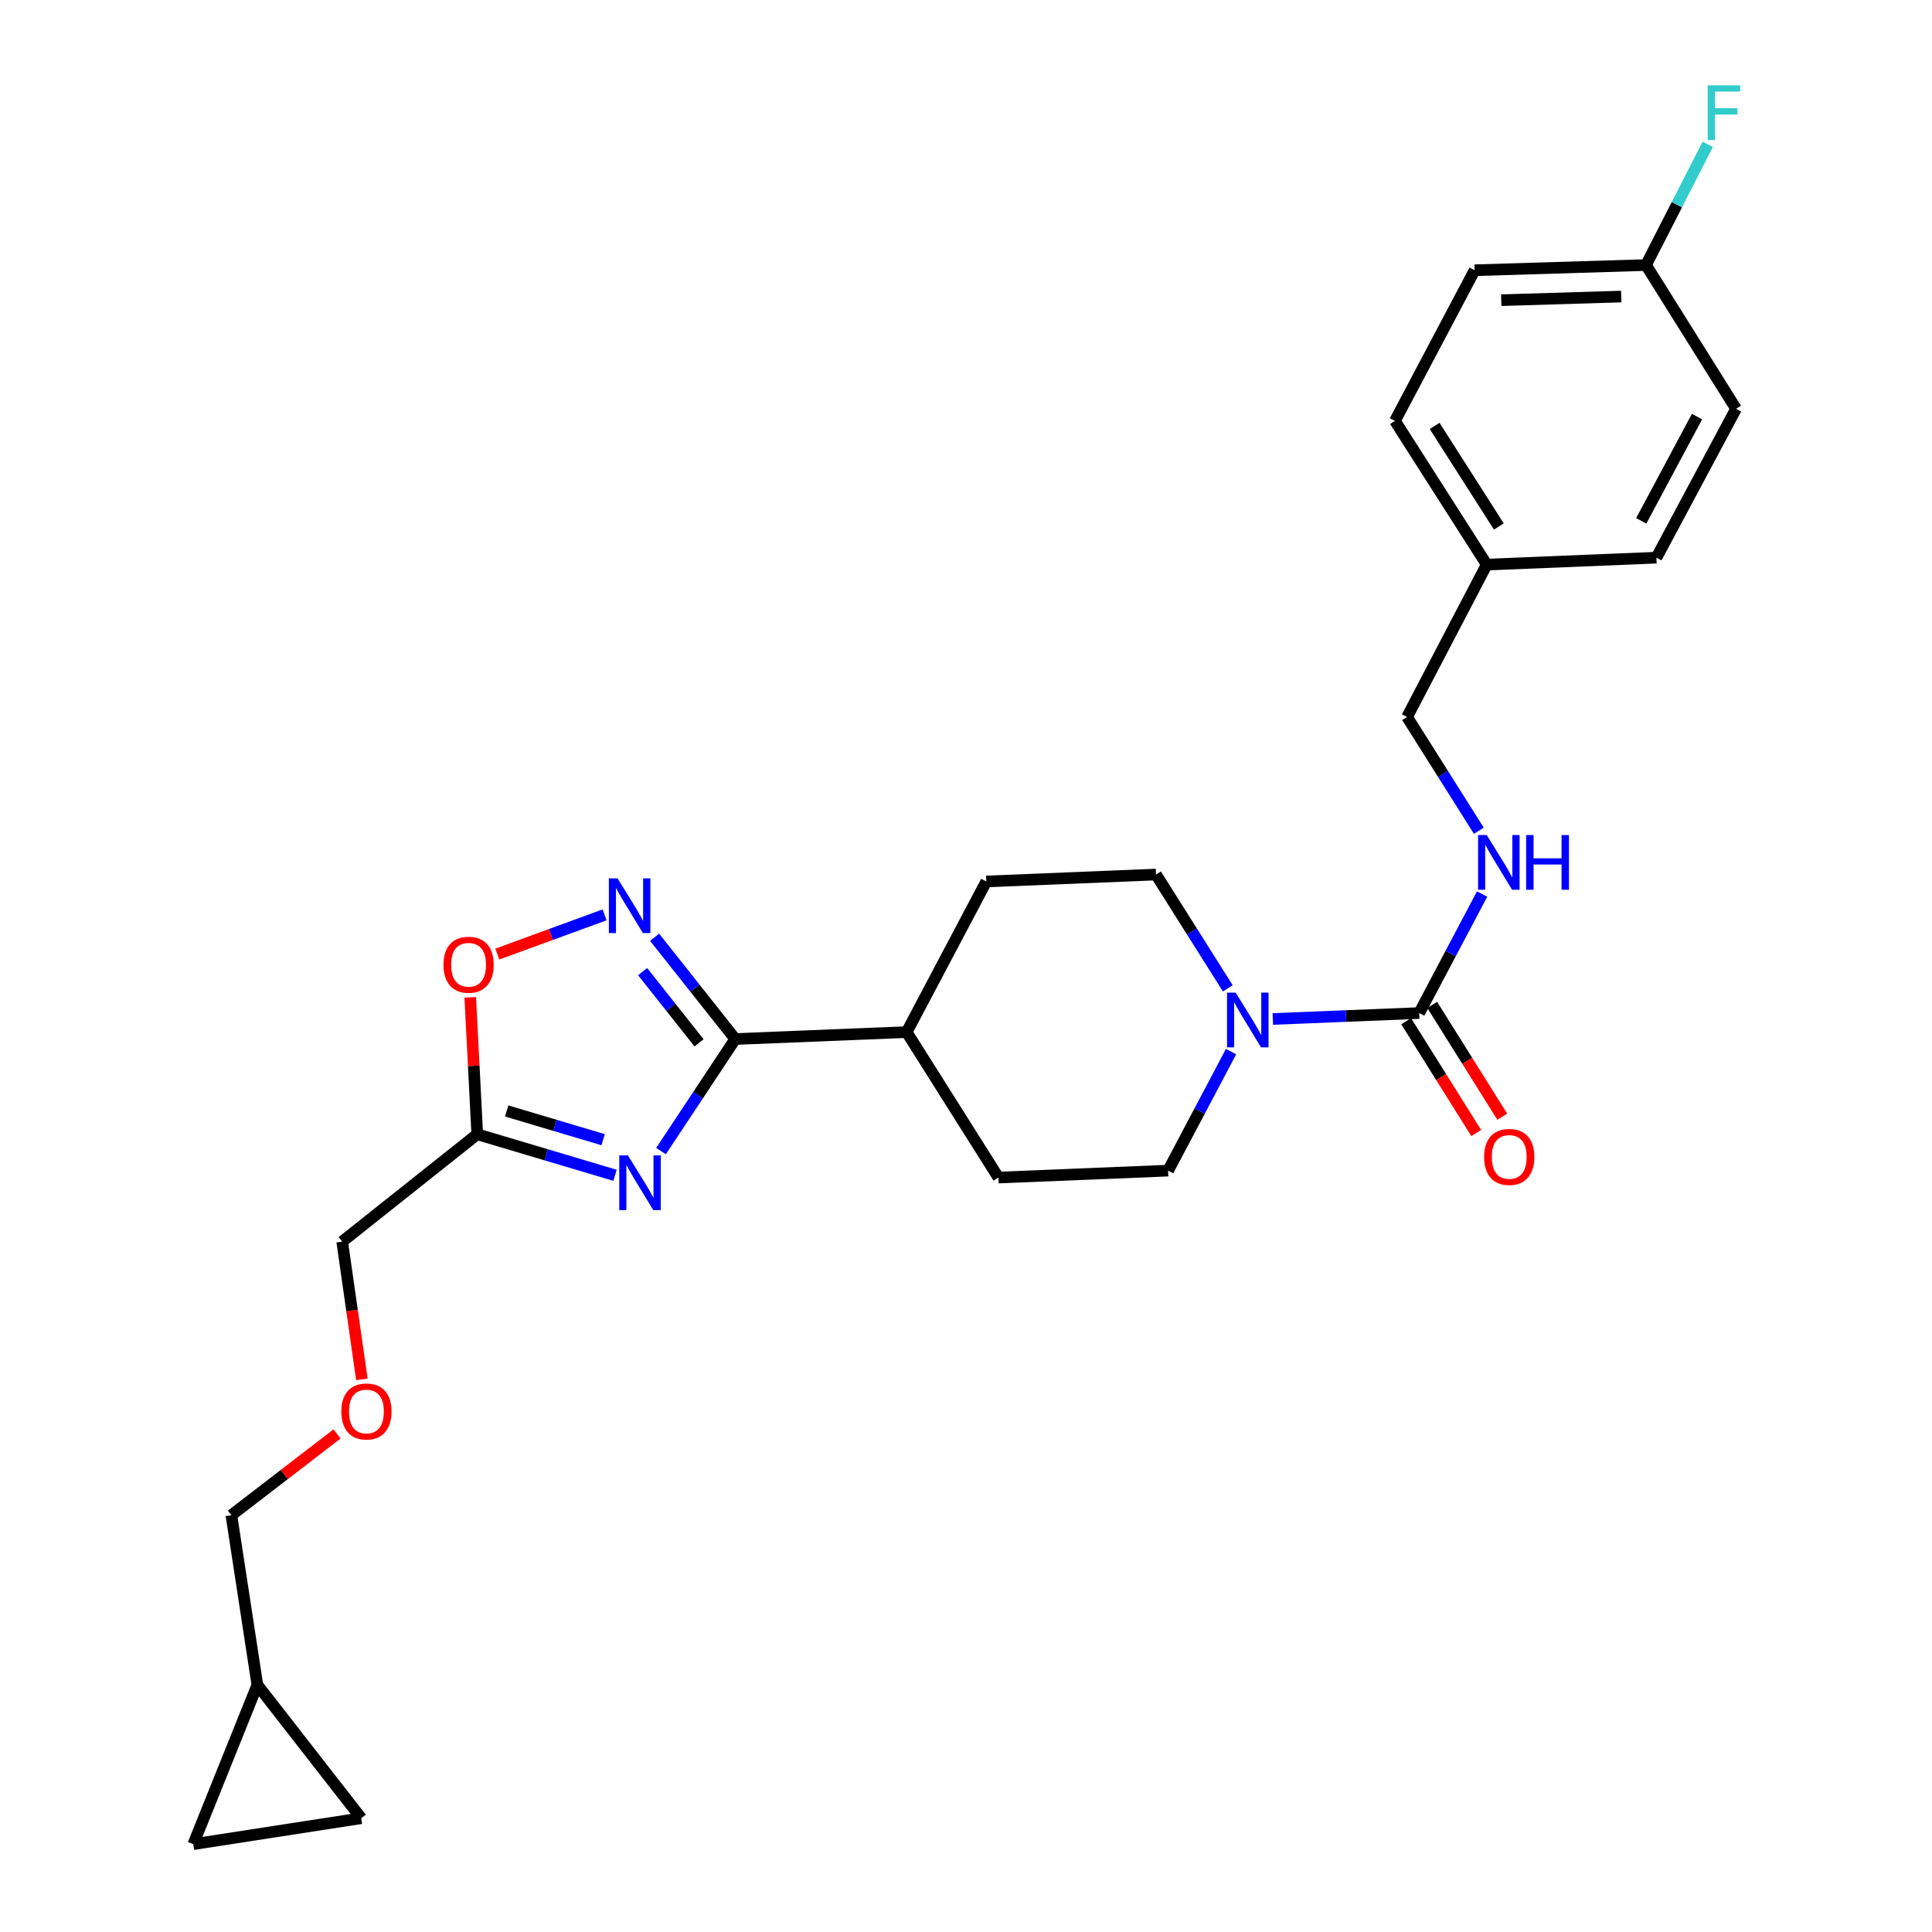 <?xml version='1.0' encoding='iso-8859-1'?>
<svg version='1.1' baseProfile='full'
              xmlns='http://www.w3.org/2000/svg'
                      xmlns:rdkit='http://www.rdkit.org/xml'
                      xmlns:xlink='http://www.w3.org/1999/xlink'
                  xml:space='preserve'
width='1000px' height='1000px' viewBox='0 0 1000 1000'>
<!-- END OF HEADER -->
<rect style='opacity:1.0;fill:#FFFFFF;stroke:none' width='1000' height='1000' x='0' y='0'> </rect>
<path class='bond-0' d='M 342.133,595.799 L 361.348,566.801' style='fill:none;fill-rule:evenodd;stroke:#0000FF;stroke-width:6px;stroke-linecap:butt;stroke-linejoin:miter;stroke-opacity:1' />
<path class='bond-0' d='M 361.348,566.801 L 380.564,537.803' style='fill:none;fill-rule:evenodd;stroke:#000000;stroke-width:6px;stroke-linecap:butt;stroke-linejoin:miter;stroke-opacity:1' />
<path class='bond-1' d='M 318.333,608.336 L 282.677,597.716' style='fill:none;fill-rule:evenodd;stroke:#0000FF;stroke-width:6px;stroke-linecap:butt;stroke-linejoin:miter;stroke-opacity:1' />
<path class='bond-1' d='M 282.677,597.716 L 247.021,587.097' style='fill:none;fill-rule:evenodd;stroke:#000000;stroke-width:6px;stroke-linecap:butt;stroke-linejoin:miter;stroke-opacity:1' />
<path class='bond-1' d='M 312.178,589.903 L 287.218,582.469' style='fill:none;fill-rule:evenodd;stroke:#0000FF;stroke-width:6px;stroke-linecap:butt;stroke-linejoin:miter;stroke-opacity:1' />
<path class='bond-1' d='M 287.218,582.469 L 262.259,575.035' style='fill:none;fill-rule:evenodd;stroke:#000000;stroke-width:6px;stroke-linecap:butt;stroke-linejoin:miter;stroke-opacity:1' />
<path class='bond-2' d='M 380.564,537.803 L 359.697,511.465' style='fill:none;fill-rule:evenodd;stroke:#000000;stroke-width:6px;stroke-linecap:butt;stroke-linejoin:miter;stroke-opacity:1' />
<path class='bond-2' d='M 359.697,511.465 L 338.829,485.126' style='fill:none;fill-rule:evenodd;stroke:#0000FF;stroke-width:6px;stroke-linecap:butt;stroke-linejoin:miter;stroke-opacity:1' />
<path class='bond-2' d='M 361.834,539.781 L 347.226,521.344' style='fill:none;fill-rule:evenodd;stroke:#000000;stroke-width:6px;stroke-linecap:butt;stroke-linejoin:miter;stroke-opacity:1' />
<path class='bond-2' d='M 347.226,521.344 L 332.619,502.907' style='fill:none;fill-rule:evenodd;stroke:#0000FF;stroke-width:6px;stroke-linecap:butt;stroke-linejoin:miter;stroke-opacity:1' />
<path class='bond-3' d='M 380.564,537.803 L 469.286,534.215' style='fill:none;fill-rule:evenodd;stroke:#000000;stroke-width:6px;stroke-linecap:butt;stroke-linejoin:miter;stroke-opacity:1' />
<path class='bond-4' d='M 312.93,473.53 L 285.172,483.679' style='fill:none;fill-rule:evenodd;stroke:#0000FF;stroke-width:6px;stroke-linecap:butt;stroke-linejoin:miter;stroke-opacity:1' />
<path class='bond-4' d='M 285.172,483.679 L 257.413,493.829' style='fill:none;fill-rule:evenodd;stroke:#FF0000;stroke-width:6px;stroke-linecap:butt;stroke-linejoin:miter;stroke-opacity:1' />
<path class='bond-5' d='M 734.569,524.36 L 696.688,525.892' style='fill:none;fill-rule:evenodd;stroke:#000000;stroke-width:6px;stroke-linecap:butt;stroke-linejoin:miter;stroke-opacity:1' />
<path class='bond-5' d='M 696.688,525.892 L 658.807,527.424' style='fill:none;fill-rule:evenodd;stroke:#0000FF;stroke-width:6px;stroke-linecap:butt;stroke-linejoin:miter;stroke-opacity:1' />
<path class='bond-6' d='M 734.569,524.36 L 750.855,493.555' style='fill:none;fill-rule:evenodd;stroke:#000000;stroke-width:6px;stroke-linecap:butt;stroke-linejoin:miter;stroke-opacity:1' />
<path class='bond-6' d='M 750.855,493.555 L 767.141,462.75' style='fill:none;fill-rule:evenodd;stroke:#0000FF;stroke-width:6px;stroke-linecap:butt;stroke-linejoin:miter;stroke-opacity:1' />
<path class='bond-7' d='M 727.828,528.583 L 745.958,557.519' style='fill:none;fill-rule:evenodd;stroke:#000000;stroke-width:6px;stroke-linecap:butt;stroke-linejoin:miter;stroke-opacity:1' />
<path class='bond-7' d='M 745.958,557.519 L 764.087,586.455' style='fill:none;fill-rule:evenodd;stroke:#FF0000;stroke-width:6px;stroke-linecap:butt;stroke-linejoin:miter;stroke-opacity:1' />
<path class='bond-7' d='M 741.31,520.136 L 759.44,549.072' style='fill:none;fill-rule:evenodd;stroke:#000000;stroke-width:6px;stroke-linecap:butt;stroke-linejoin:miter;stroke-opacity:1' />
<path class='bond-7' d='M 759.44,549.072 L 777.569,578.008' style='fill:none;fill-rule:evenodd;stroke:#FF0000;stroke-width:6px;stroke-linecap:butt;stroke-linejoin:miter;stroke-opacity:1' />
<path class='bond-8' d='M 247.021,587.097 L 245.213,551.661' style='fill:none;fill-rule:evenodd;stroke:#000000;stroke-width:6px;stroke-linecap:butt;stroke-linejoin:miter;stroke-opacity:1' />
<path class='bond-8' d='M 245.213,551.661 L 243.405,516.226' style='fill:none;fill-rule:evenodd;stroke:#FF0000;stroke-width:6px;stroke-linecap:butt;stroke-linejoin:miter;stroke-opacity:1' />
<path class='bond-9' d='M 247.021,587.097 L 177.116,642.665' style='fill:none;fill-rule:evenodd;stroke:#000000;stroke-width:6px;stroke-linecap:butt;stroke-linejoin:miter;stroke-opacity:1' />
<path class='bond-10' d='M 635.509,511.563 L 616.929,482.112' style='fill:none;fill-rule:evenodd;stroke:#0000FF;stroke-width:6px;stroke-linecap:butt;stroke-linejoin:miter;stroke-opacity:1' />
<path class='bond-10' d='M 616.929,482.112 L 598.348,452.661' style='fill:none;fill-rule:evenodd;stroke:#000000;stroke-width:6px;stroke-linecap:butt;stroke-linejoin:miter;stroke-opacity:1' />
<path class='bond-11' d='M 637.192,544.313 L 620.904,575.114' style='fill:none;fill-rule:evenodd;stroke:#0000FF;stroke-width:6px;stroke-linecap:butt;stroke-linejoin:miter;stroke-opacity:1' />
<path class='bond-11' d='M 620.904,575.114 L 604.615,605.914' style='fill:none;fill-rule:evenodd;stroke:#000000;stroke-width:6px;stroke-linecap:butt;stroke-linejoin:miter;stroke-opacity:1' />
<path class='bond-12' d='M 765.454,430 L 746.874,400.553' style='fill:none;fill-rule:evenodd;stroke:#0000FF;stroke-width:6px;stroke-linecap:butt;stroke-linejoin:miter;stroke-opacity:1' />
<path class='bond-12' d='M 746.874,400.553 L 728.294,371.107' style='fill:none;fill-rule:evenodd;stroke:#000000;stroke-width:6px;stroke-linecap:butt;stroke-linejoin:miter;stroke-opacity:1' />
<path class='bond-13' d='M 469.286,534.215 L 516.785,609.503' style='fill:none;fill-rule:evenodd;stroke:#000000;stroke-width:6px;stroke-linecap:butt;stroke-linejoin:miter;stroke-opacity:1' />
<path class='bond-14' d='M 469.286,534.215 L 510.51,456.249' style='fill:none;fill-rule:evenodd;stroke:#000000;stroke-width:6px;stroke-linecap:butt;stroke-linejoin:miter;stroke-opacity:1' />
<path class='bond-15' d='M 186.98,941.102 L 133.206,872.099' style='fill:none;fill-rule:evenodd;stroke:#000000;stroke-width:6px;stroke-linecap:butt;stroke-linejoin:miter;stroke-opacity:1' />
<path class='bond-16' d='M 186.98,941.102 L 100.043,954.545' style='fill:none;fill-rule:evenodd;stroke:#000000;stroke-width:6px;stroke-linecap:butt;stroke-linejoin:miter;stroke-opacity:1' />
<path class='bond-17' d='M 100.043,954.545 L 133.206,872.099' style='fill:none;fill-rule:evenodd;stroke:#000000;stroke-width:6px;stroke-linecap:butt;stroke-linejoin:miter;stroke-opacity:1' />
<path class='bond-18' d='M 133.206,872.099 L 119.762,784.269' style='fill:none;fill-rule:evenodd;stroke:#000000;stroke-width:6px;stroke-linecap:butt;stroke-linejoin:miter;stroke-opacity:1' />
<path class='bond-19' d='M 604.615,605.914 L 516.785,609.503' style='fill:none;fill-rule:evenodd;stroke:#000000;stroke-width:6px;stroke-linecap:butt;stroke-linejoin:miter;stroke-opacity:1' />
<path class='bond-20' d='M 598.348,452.661 L 510.51,456.249' style='fill:none;fill-rule:evenodd;stroke:#000000;stroke-width:6px;stroke-linecap:butt;stroke-linejoin:miter;stroke-opacity:1' />
<path class='bond-21' d='M 728.294,371.107 L 769.526,292.239' style='fill:none;fill-rule:evenodd;stroke:#000000;stroke-width:6px;stroke-linecap:butt;stroke-linejoin:miter;stroke-opacity:1' />
<path class='bond-22' d='M 851.973,137.192 L 763.251,139.879' style='fill:none;fill-rule:evenodd;stroke:#000000;stroke-width:6px;stroke-linecap:butt;stroke-linejoin:miter;stroke-opacity:1' />
<path class='bond-22' d='M 839.146,153.497 L 777.041,155.378' style='fill:none;fill-rule:evenodd;stroke:#000000;stroke-width:6px;stroke-linecap:butt;stroke-linejoin:miter;stroke-opacity:1' />
<path class='bond-23' d='M 851.973,137.192 L 867.952,105.946' style='fill:none;fill-rule:evenodd;stroke:#000000;stroke-width:6px;stroke-linecap:butt;stroke-linejoin:miter;stroke-opacity:1' />
<path class='bond-23' d='M 867.952,105.946 L 883.93,74.699' style='fill:none;fill-rule:evenodd;stroke:#33CCCC;stroke-width:6px;stroke-linecap:butt;stroke-linejoin:miter;stroke-opacity:1' />
<path class='bond-24' d='M 851.973,137.192 L 898.579,211.578' style='fill:none;fill-rule:evenodd;stroke:#000000;stroke-width:6px;stroke-linecap:butt;stroke-linejoin:miter;stroke-opacity:1' />
<path class='bond-25' d='M 769.526,292.239 L 857.356,288.651' style='fill:none;fill-rule:evenodd;stroke:#000000;stroke-width:6px;stroke-linecap:butt;stroke-linejoin:miter;stroke-opacity:1' />
<path class='bond-26' d='M 769.526,292.239 L 722.027,217.853' style='fill:none;fill-rule:evenodd;stroke:#000000;stroke-width:6px;stroke-linecap:butt;stroke-linejoin:miter;stroke-opacity:1' />
<path class='bond-26' d='M 775.81,272.519 L 742.561,220.449' style='fill:none;fill-rule:evenodd;stroke:#000000;stroke-width:6px;stroke-linecap:butt;stroke-linejoin:miter;stroke-opacity:1' />
<path class='bond-27' d='M 187.304,713.957 L 182.21,678.311' style='fill:none;fill-rule:evenodd;stroke:#FF0000;stroke-width:6px;stroke-linecap:butt;stroke-linejoin:miter;stroke-opacity:1' />
<path class='bond-27' d='M 182.21,678.311 L 177.116,642.665' style='fill:none;fill-rule:evenodd;stroke:#000000;stroke-width:6px;stroke-linecap:butt;stroke-linejoin:miter;stroke-opacity:1' />
<path class='bond-28' d='M 174.462,742.191 L 147.112,763.23' style='fill:none;fill-rule:evenodd;stroke:#FF0000;stroke-width:6px;stroke-linecap:butt;stroke-linejoin:miter;stroke-opacity:1' />
<path class='bond-28' d='M 147.112,763.23 L 119.762,784.269' style='fill:none;fill-rule:evenodd;stroke:#000000;stroke-width:6px;stroke-linecap:butt;stroke-linejoin:miter;stroke-opacity:1' />
<path class='bond-29' d='M 898.579,211.578 L 857.356,288.651' style='fill:none;fill-rule:evenodd;stroke:#000000;stroke-width:6px;stroke-linecap:butt;stroke-linejoin:miter;stroke-opacity:1' />
<path class='bond-29' d='M 878.367,215.635 L 849.51,269.586' style='fill:none;fill-rule:evenodd;stroke:#000000;stroke-width:6px;stroke-linecap:butt;stroke-linejoin:miter;stroke-opacity:1' />
<path class='bond-30' d='M 763.251,139.879 L 722.027,217.853' style='fill:none;fill-rule:evenodd;stroke:#000000;stroke-width:6px;stroke-linecap:butt;stroke-linejoin:miter;stroke-opacity:1' />
<path  class='atom-0' d='M 325.011 598.029
L 334.291 613.029
Q 335.211 614.509, 336.691 617.189
Q 338.171 619.869, 338.251 620.029
L 338.251 598.029
L 342.011 598.029
L 342.011 626.349
L 338.131 626.349
L 328.171 609.949
Q 327.011 608.029, 325.771 605.829
Q 324.571 603.629, 324.211 602.949
L 324.211 626.349
L 320.531 626.349
L 320.531 598.029
L 325.011 598.029
' fill='#0000FF'/>
<path  class='atom-2' d='M 319.628 454.631
L 328.908 469.631
Q 329.828 471.111, 331.308 473.791
Q 332.788 476.471, 332.868 476.631
L 332.868 454.631
L 336.628 454.631
L 336.628 482.951
L 332.748 482.951
L 322.788 466.551
Q 321.628 464.631, 320.388 462.431
Q 319.188 460.231, 318.828 459.551
L 318.828 482.951
L 315.148 482.951
L 315.148 454.631
L 319.628 454.631
' fill='#0000FF'/>
<path  class='atom-5' d='M 639.587 513.788
L 648.867 528.788
Q 649.787 530.268, 651.267 532.948
Q 652.747 535.628, 652.827 535.788
L 652.827 513.788
L 656.587 513.788
L 656.587 542.108
L 652.707 542.108
L 642.747 525.708
Q 641.587 523.788, 640.347 521.588
Q 639.147 519.388, 638.787 518.708
L 638.787 542.108
L 635.107 542.108
L 635.107 513.788
L 639.587 513.788
' fill='#0000FF'/>
<path  class='atom-6' d='M 229.54 499.347
Q 229.54 492.547, 232.9 488.747
Q 236.26 484.947, 242.54 484.947
Q 248.82 484.947, 252.18 488.747
Q 255.54 492.547, 255.54 499.347
Q 255.54 506.227, 252.14 510.147
Q 248.74 514.027, 242.54 514.027
Q 236.3 514.027, 232.9 510.147
Q 229.54 506.267, 229.54 499.347
M 242.54 510.827
Q 246.86 510.827, 249.18 507.947
Q 251.54 505.027, 251.54 499.347
Q 251.54 493.787, 249.18 490.987
Q 246.86 488.147, 242.54 488.147
Q 238.22 488.147, 235.86 490.947
Q 233.54 493.747, 233.54 499.347
Q 233.54 505.067, 235.86 507.947
Q 238.22 510.827, 242.54 510.827
' fill='#FF0000'/>
<path  class='atom-7' d='M 769.533 432.225
L 778.813 447.225
Q 779.733 448.705, 781.213 451.385
Q 782.693 454.065, 782.773 454.225
L 782.773 432.225
L 786.533 432.225
L 786.533 460.545
L 782.653 460.545
L 772.693 444.145
Q 771.533 442.225, 770.293 440.025
Q 769.093 437.825, 768.733 437.145
L 768.733 460.545
L 765.053 460.545
L 765.053 432.225
L 769.533 432.225
' fill='#0000FF'/>
<path  class='atom-7' d='M 789.933 432.225
L 793.773 432.225
L 793.773 444.265
L 808.253 444.265
L 808.253 432.225
L 812.093 432.225
L 812.093 460.545
L 808.253 460.545
L 808.253 447.465
L 793.773 447.465
L 793.773 460.545
L 789.933 460.545
L 789.933 432.225
' fill='#0000FF'/>
<path  class='atom-12' d='M 768.176 598.826
Q 768.176 592.026, 771.536 588.226
Q 774.896 584.426, 781.176 584.426
Q 787.456 584.426, 790.816 588.226
Q 794.176 592.026, 794.176 598.826
Q 794.176 605.706, 790.776 609.626
Q 787.376 613.506, 781.176 613.506
Q 774.936 613.506, 771.536 609.626
Q 768.176 605.746, 768.176 598.826
M 781.176 610.306
Q 785.496 610.306, 787.816 607.426
Q 790.176 604.506, 790.176 598.826
Q 790.176 593.266, 787.816 590.466
Q 785.496 587.626, 781.176 587.626
Q 776.856 587.626, 774.496 590.426
Q 772.176 593.226, 772.176 598.826
Q 772.176 604.546, 774.496 607.426
Q 776.856 610.306, 781.176 610.306
' fill='#FF0000'/>
<path  class='atom-20' d='M 176.667 730.575
Q 176.667 723.775, 180.027 719.975
Q 183.387 716.175, 189.667 716.175
Q 195.947 716.175, 199.307 719.975
Q 202.667 723.775, 202.667 730.575
Q 202.667 737.455, 199.267 741.375
Q 195.867 745.255, 189.667 745.255
Q 183.427 745.255, 180.027 741.375
Q 176.667 737.495, 176.667 730.575
M 189.667 742.055
Q 193.987 742.055, 196.307 739.175
Q 198.667 736.255, 198.667 730.575
Q 198.667 725.015, 196.307 722.215
Q 193.987 719.375, 189.667 719.375
Q 185.347 719.375, 182.987 722.175
Q 180.667 724.975, 180.667 730.575
Q 180.667 736.295, 182.987 739.175
Q 185.347 742.055, 189.667 742.055
' fill='#FF0000'/>
<path  class='atom-22' d='M 883.884 44.165
L 900.724 44.165
L 900.724 47.405
L 887.684 47.405
L 887.684 56.005
L 899.284 56.005
L 899.284 59.285
L 887.684 59.285
L 887.684 72.485
L 883.884 72.485
L 883.884 44.165
' fill='#33CCCC'/>
</svg>

